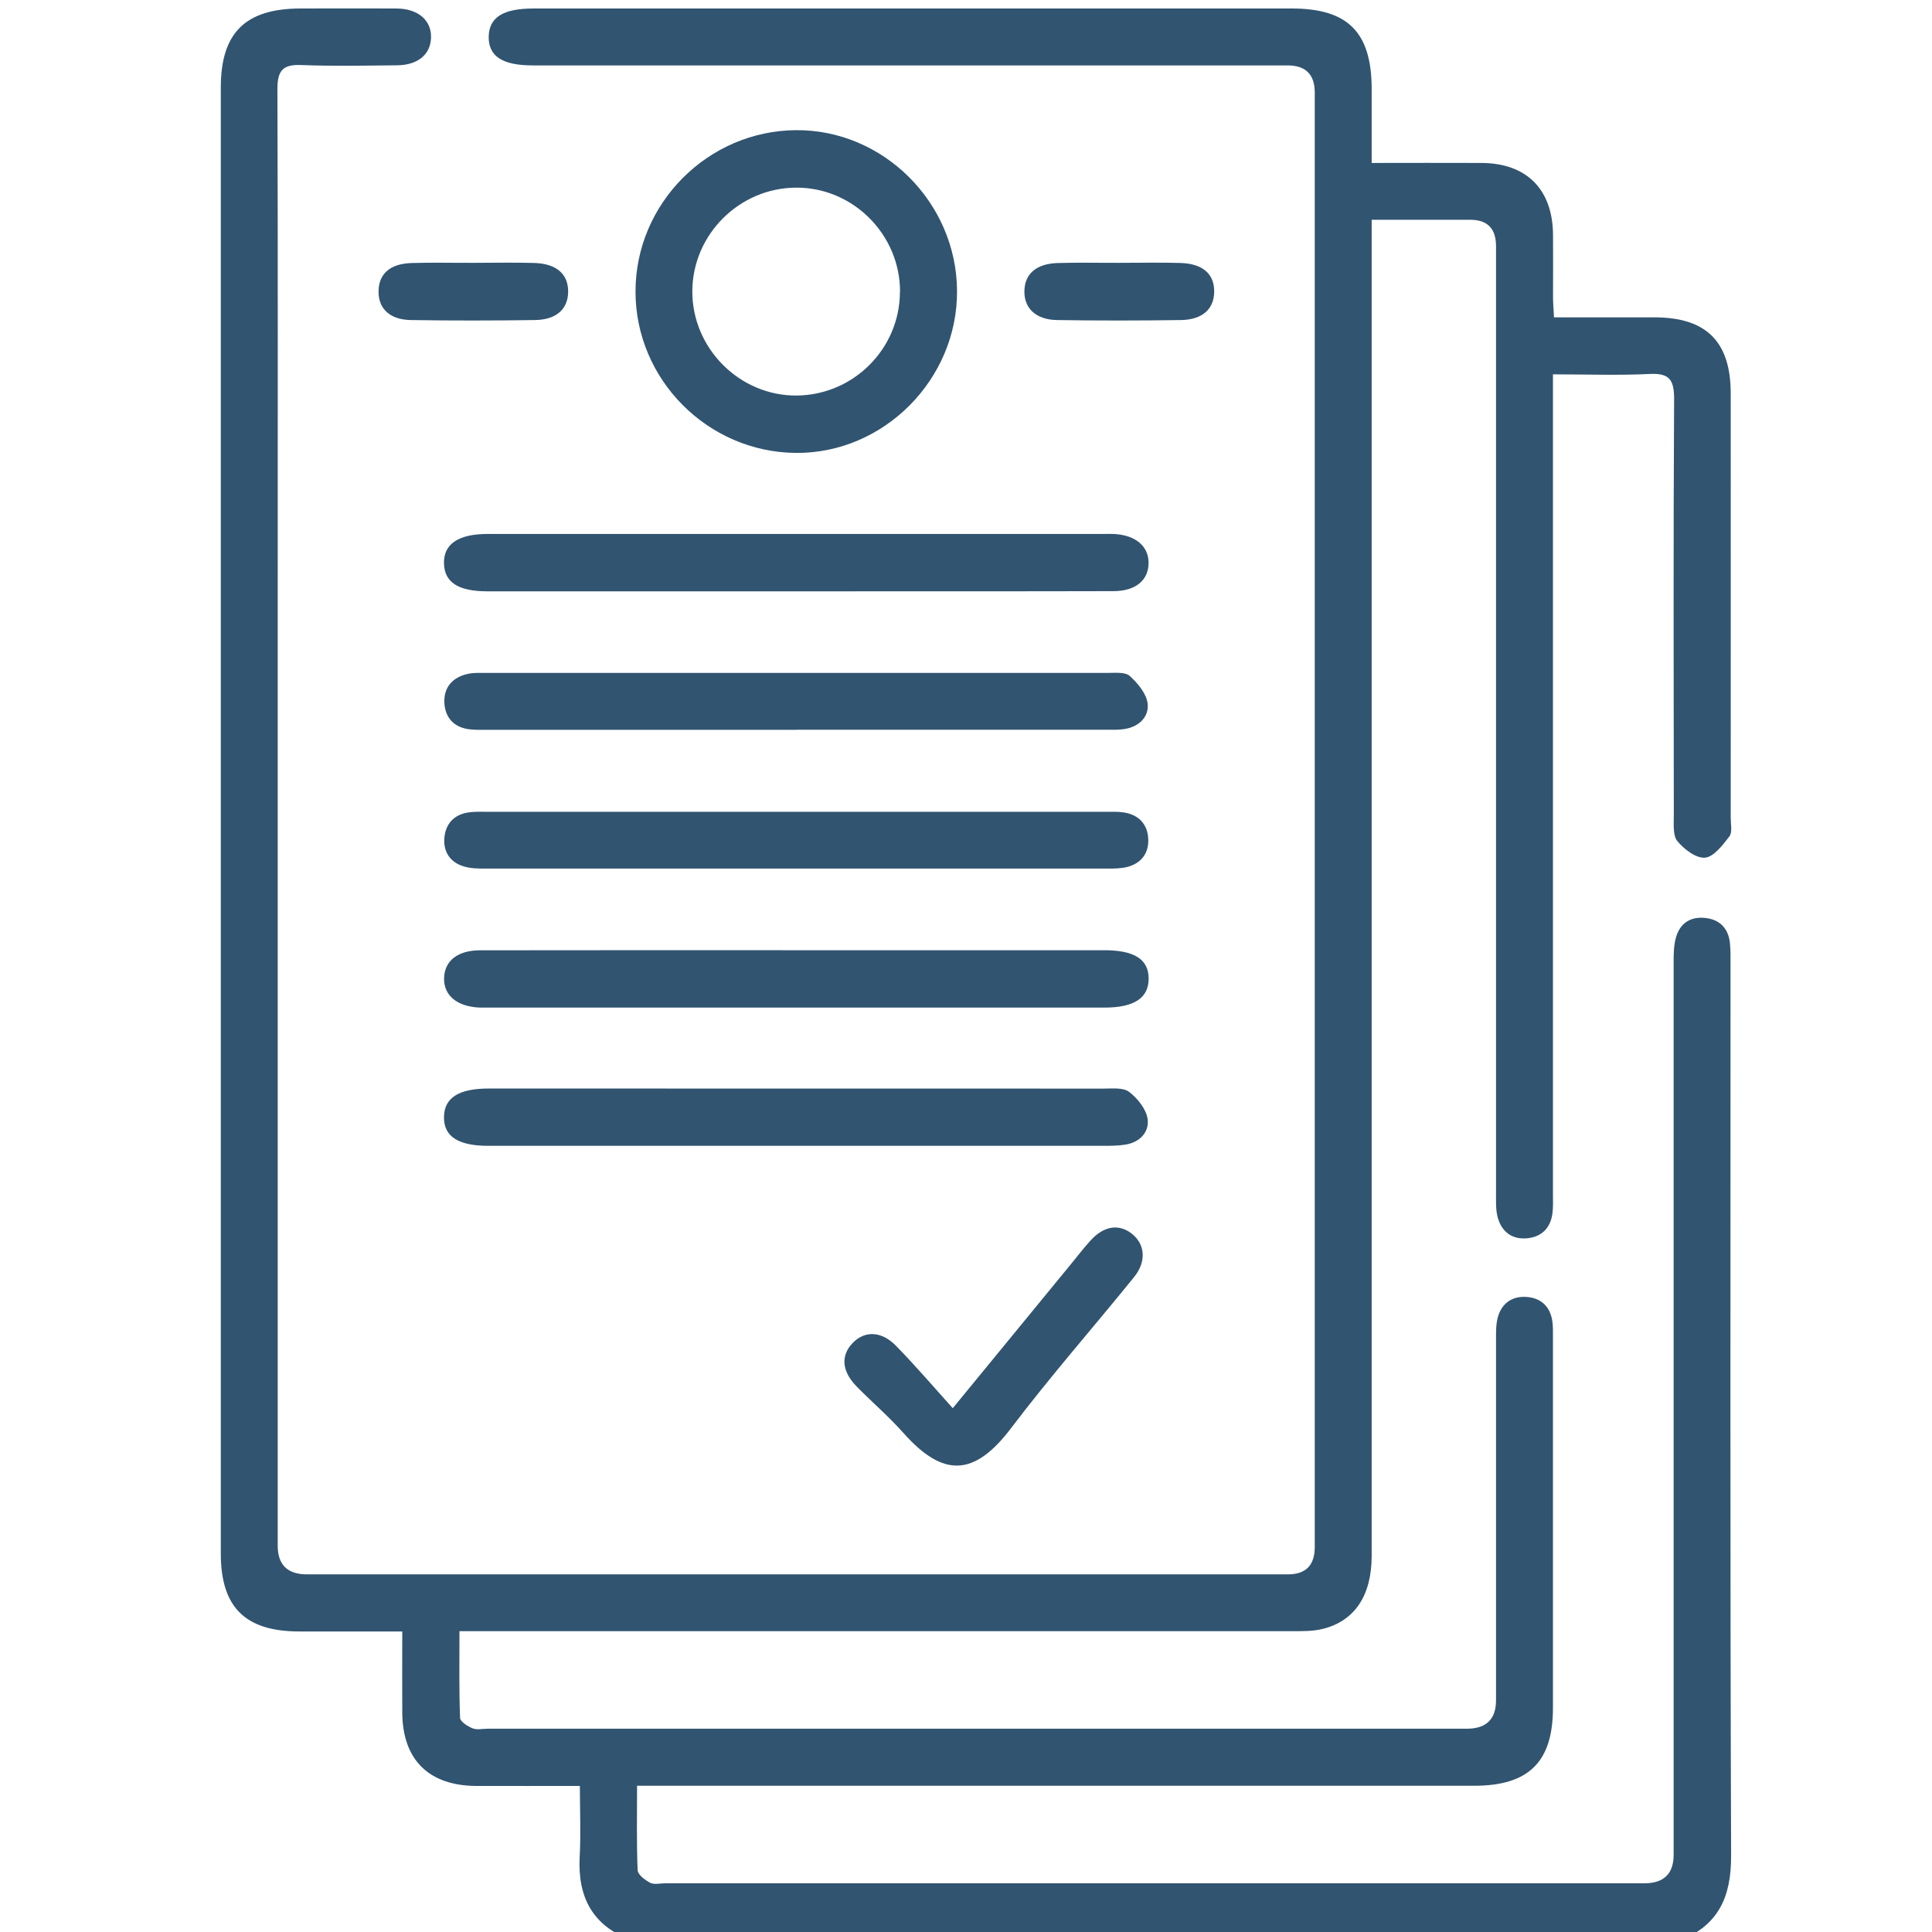 <svg width="70" height="70" viewBox="0 0 70 70" fill="none" xmlns="http://www.w3.org/2000/svg">
    <g clip-path="url(#clip0_14138_17280)">
        <path d="M22.903 70.308C21.483 69.792 20.926 68.754 21.003 67.282C21.048 66.447 21.01 65.609 21.01 64.708C19.705 64.708 18.481 64.711 17.258 64.708C15.539 64.701 14.585 63.761 14.575 62.053C14.568 61.099 14.575 60.149 14.575 59.111C13.295 59.111 12.071 59.111 10.847 59.111C8.884 59.111 8 58.234 8 56.288C8 38.583 8 20.878 8 3.173C8 1.191 8.887 0.311 10.886 0.308C12.047 0.308 13.211 0.301 14.372 0.308C15.154 0.315 15.637 0.739 15.617 1.367C15.599 1.973 15.14 2.359 14.389 2.366C13.228 2.377 12.064 2.401 10.903 2.356C10.227 2.328 10.051 2.584 10.051 3.229C10.072 9.222 10.062 15.215 10.062 21.207C10.062 32.804 10.062 44.404 10.062 56.001C10.062 56.695 10.415 57.042 11.121 57.042C22.97 57.042 34.819 57.042 46.664 57.042C47.312 57.042 47.636 56.712 47.636 56.053C47.636 38.485 47.636 20.92 47.636 3.352C47.636 2.697 47.306 2.37 46.647 2.37C37.533 2.37 28.419 2.37 19.305 2.37C18.204 2.37 17.699 2.04 17.706 1.332C17.721 0.63 18.222 0.308 19.33 0.308C28.489 0.308 37.649 0.308 46.808 0.308C48.842 0.308 49.698 1.174 49.698 3.229C49.698 4.091 49.698 4.954 49.698 5.904C51.058 5.904 52.373 5.897 53.685 5.904C55.315 5.915 56.255 6.862 56.269 8.503C56.276 9.253 56.269 10.007 56.269 10.758C56.269 10.979 56.29 11.203 56.304 11.498C57.546 11.498 58.745 11.498 59.948 11.498C61.824 11.501 62.707 12.378 62.707 14.257C62.711 19.384 62.707 24.511 62.707 29.637C62.707 29.866 62.774 30.157 62.658 30.307C62.416 30.619 62.094 31.047 61.775 31.075C61.452 31.103 61.017 30.77 60.775 30.476C60.607 30.272 60.645 29.869 60.645 29.553C60.639 24.518 60.628 19.482 60.656 14.447C60.656 13.77 60.491 13.514 59.779 13.549C58.643 13.605 57.507 13.563 56.266 13.563C56.266 13.865 56.266 14.128 56.266 14.391C56.266 24.006 56.266 33.621 56.266 43.236C56.266 43.485 56.28 43.741 56.245 43.987C56.167 44.499 55.855 44.811 55.343 44.864C54.793 44.92 54.414 44.639 54.267 44.117C54.19 43.84 54.204 43.531 54.204 43.236C54.204 31.798 54.204 20.359 54.204 8.92C54.204 8.282 53.893 7.963 53.271 7.963C52.11 7.963 50.953 7.963 49.698 7.963C49.698 8.289 49.698 8.577 49.698 8.864C49.698 24.7 49.698 40.536 49.698 56.372C49.698 57.803 49.088 58.732 47.92 59.02C47.552 59.111 47.152 59.1 46.766 59.1C37.035 59.104 27.308 59.1 17.577 59.1H16.647C16.647 60.166 16.63 61.205 16.669 62.239C16.672 62.376 16.942 62.548 17.124 62.621C17.279 62.684 17.482 62.635 17.664 62.635C29.489 62.635 41.317 62.635 53.141 62.635C53.85 62.635 54.204 62.292 54.204 61.604C54.204 57.252 54.204 52.901 54.204 48.549C54.204 48.279 54.197 47.995 54.267 47.735C54.4 47.234 54.772 46.964 55.277 46.989C55.813 47.013 56.164 47.322 56.245 47.872C56.273 48.072 56.266 48.282 56.266 48.486C56.266 52.953 56.266 57.417 56.266 61.885C56.266 63.834 55.389 64.701 53.418 64.701C43.596 64.701 33.778 64.701 23.955 64.701H23.082C23.082 65.77 23.061 66.766 23.103 67.762C23.11 67.923 23.373 68.12 23.559 68.218C23.703 68.291 23.917 68.235 24.099 68.235C35.924 68.235 47.752 68.235 59.576 68.235C60.284 68.235 60.639 67.891 60.639 67.201C60.639 56.425 60.639 45.645 60.639 34.87C60.639 34.575 60.642 34.273 60.716 33.993C60.856 33.456 61.245 33.197 61.792 33.26C62.304 33.316 62.616 33.632 62.676 34.147C62.707 34.417 62.7 34.694 62.7 34.968C62.7 45.723 62.683 56.477 62.721 67.233C62.728 68.709 62.276 69.74 60.891 70.301H22.903V70.308Z" fill="#315470"/>
        <path d="M34.675 10.53C34.7 13.742 32.021 16.439 28.833 16.41C25.639 16.382 23.023 13.749 23.026 10.561C23.026 7.374 25.645 4.74 28.837 4.716C32 4.691 34.654 7.335 34.675 10.53ZM32.61 10.582C32.62 8.503 30.905 6.781 28.833 6.799C26.782 6.813 25.095 8.499 25.084 10.547C25.074 12.62 26.799 14.348 28.865 14.331C30.923 14.313 32.599 12.637 32.606 10.582H32.61Z" fill="#315470"/>
        <path d="M28.872 26.443C25.158 26.443 21.448 26.443 17.735 26.443C17.507 26.443 17.279 26.45 17.051 26.429C16.462 26.373 16.125 26.015 16.1 25.454C16.076 24.883 16.419 24.521 16.984 24.409C17.184 24.37 17.391 24.381 17.598 24.381C25.113 24.381 32.627 24.381 40.142 24.381C40.412 24.381 40.766 24.343 40.931 24.49C41.222 24.753 41.534 25.125 41.58 25.486C41.639 25.966 41.275 26.327 40.759 26.411C40.514 26.453 40.261 26.439 40.009 26.439C36.295 26.439 32.585 26.439 28.872 26.439V26.443Z" fill="#315470"/>
        <path d="M28.844 29.413C32.578 29.413 36.313 29.413 40.047 29.413C40.275 29.413 40.507 29.403 40.728 29.438C41.275 29.525 41.587 29.88 41.604 30.413C41.622 30.921 41.345 31.282 40.84 31.412C40.601 31.471 40.346 31.471 40.096 31.471C32.606 31.471 25.113 31.471 17.622 31.471C17.352 31.471 17.068 31.471 16.812 31.394C16.314 31.251 16.058 30.865 16.1 30.36C16.142 29.858 16.441 29.518 16.959 29.438C17.205 29.399 17.457 29.413 17.71 29.413C21.42 29.413 25.134 29.413 28.844 29.413Z" fill="#315470"/>
        <path d="M28.823 41.515C25.109 41.515 21.399 41.515 17.685 41.515C16.595 41.515 16.076 41.171 16.086 40.47C16.097 39.772 16.623 39.439 17.713 39.439C25.137 39.439 32.561 39.439 39.984 39.442C40.3 39.442 40.696 39.397 40.91 39.561C41.215 39.793 41.527 40.182 41.58 40.54C41.646 41.017 41.296 41.392 40.773 41.472C40.507 41.515 40.23 41.515 39.956 41.515C36.243 41.515 32.533 41.515 28.819 41.515H28.823Z" fill="#315470"/>
        <path d="M28.868 21.425C25.134 21.425 21.399 21.425 17.664 21.425C16.612 21.425 16.111 21.106 16.086 20.425C16.062 19.717 16.602 19.346 17.668 19.346C25.113 19.346 32.561 19.346 40.005 19.346C40.117 19.346 40.233 19.342 40.346 19.346C41.131 19.381 41.615 19.78 41.615 20.394C41.615 21.018 41.152 21.418 40.342 21.418C36.723 21.428 33.101 21.421 29.482 21.425C29.278 21.425 29.072 21.425 28.868 21.425Z" fill="#315470"/>
        <path d="M28.865 34.428C32.578 34.428 36.288 34.428 40.002 34.428C41.103 34.428 41.615 34.757 41.618 35.455C41.618 36.16 41.096 36.507 40.012 36.507C32.564 36.507 25.119 36.507 17.671 36.507C17.58 36.507 17.489 36.507 17.398 36.507C16.567 36.479 16.069 36.069 16.09 35.431C16.111 34.813 16.577 34.435 17.391 34.431C21.217 34.424 25.042 34.428 28.868 34.428H28.865Z" fill="#315470"/>
        <path d="M34.521 51.021C36.071 49.135 37.438 47.462 38.809 45.793C39.041 45.512 39.262 45.221 39.507 44.951C39.991 44.415 40.538 44.33 41.012 44.702C41.492 45.084 41.545 45.712 41.085 46.277C39.609 48.1 38.059 49.864 36.642 51.733C35.306 53.5 34.181 53.55 32.729 51.915C32.2 51.319 31.589 50.8 31.032 50.229C30.495 49.678 30.457 49.11 30.895 48.658C31.33 48.209 31.933 48.219 32.462 48.759C33.146 49.457 33.785 50.204 34.517 51.018L34.521 51.021Z" fill="#315470"/>
        <path d="M40.57 9.523C41.299 9.523 42.025 9.506 42.755 9.527C43.575 9.548 44.003 9.927 43.992 10.575C43.985 11.196 43.568 11.582 42.793 11.596C41.292 11.617 39.791 11.62 38.291 11.596C37.533 11.582 37.105 11.168 37.116 10.551C37.123 9.93 37.54 9.555 38.319 9.53C39.069 9.506 39.819 9.527 40.57 9.523Z" fill="#315470"/>
        <path d="M17.163 9.523C17.889 9.523 18.618 9.506 19.344 9.527C20.161 9.548 20.592 9.93 20.585 10.575C20.578 11.196 20.161 11.585 19.386 11.596C17.885 11.617 16.384 11.62 14.884 11.596C14.119 11.582 13.705 11.178 13.716 10.551C13.723 9.923 14.13 9.555 14.912 9.53C15.662 9.506 16.413 9.527 17.163 9.523Z" fill="#315470"/>
    </g>
    <defs>
        <clipPath id="clip0_14138_17280">
            <rect width="70" height="70" fill="white" transform="translate(0 0.305)"/>
        </clipPath>
    </defs>
</svg>
